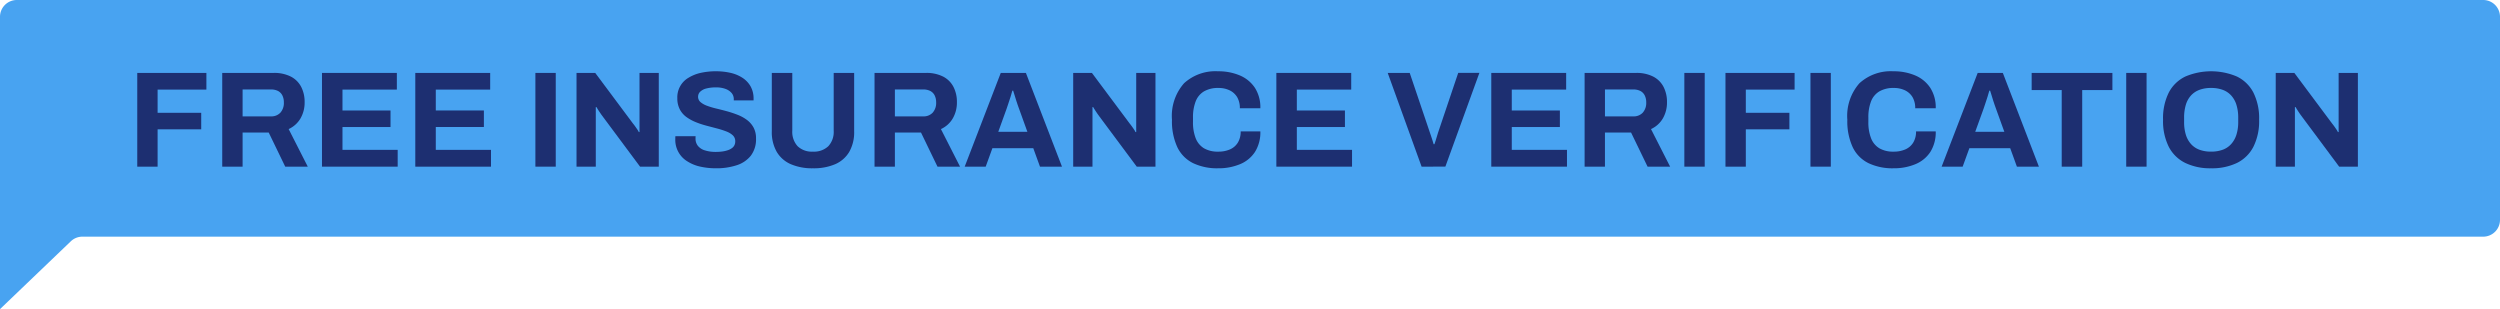 <?xml version="1.0" encoding="UTF-8"?>
<svg xmlns="http://www.w3.org/2000/svg" width="255" height="31.531" viewBox="0 0 255 31.531">
  <defs>
    <style>.a{fill:#48a3f1;}.b{fill:#1d2f71;}</style>
  </defs>
  <g transform="translate(-1.744 -1.615)">
    <path class="a" d="M255.038,25.755H10.141a1.7,1.7,0,0,0-1.174.473L1.744,33.146V3.339A1.716,1.716,0,0,1,3.45,1.615H255.038a1.716,1.716,0,0,1,1.706,1.724V24.032A1.715,1.715,0,0,1,255.038,25.755Z" transform="translate(0)"></path>
    <g transform="translate(-2.532)">
      <path class="b" d="M18.276,18.614V9.053h7.052v1.7H20.352v2.369H24.8v1.686H20.352v3.805Z"></path>
      <path class="b" d="M26.944,18.614V9.053h5.24a3.708,3.708,0,0,1,1.763.377A2.448,2.448,0,0,1,35,10.482a3.347,3.347,0,0,1,.348,1.554,3.216,3.216,0,0,1-.418,1.651,2.7,2.7,0,0,1-1.212,1.094l1.951,3.833h-2.3L31.683,15.13H29.021v3.484Zm2.077-5.129h2.885a1.25,1.25,0,0,0,.975-.383,1.481,1.481,0,0,0,.349-1.038,1.562,1.562,0,0,0-.154-.718,1.023,1.023,0,0,0-.446-.453,1.548,1.548,0,0,0-.724-.153H29.021Z"></path>
      <path class="b" d="M37.118,18.614V9.053h7.637v1.7H39.209v2.132h4.9v1.686h-4.9V16.9h5.63v1.714Z"></path>
      <path class="b" d="M46.636,18.614V9.053h7.638v1.7H48.727v2.132h4.906v1.686H48.727V16.9h5.631v1.714Z"></path>
      <path class="b" d="M58.886,18.614V9.053h2.077v9.561Z"></path>
      <path class="b" d="M63.081,18.614V9.053H64.99l3.847,5.157c.056.065.126.156.209.272s.163.23.237.341a1.772,1.772,0,0,1,.153.265h.07V9.053h1.965v9.561H69.562l-3.93-5.282q-.14-.2-.293-.432c-.1-.158-.177-.279-.223-.362h-.069v6.076Z"></path>
      <path class="b" d="M77.311,18.781a7.339,7.339,0,0,1-1.589-.167,4.079,4.079,0,0,1-1.331-.537,2.56,2.56,0,0,1-1.234-2.306v-.146a.366.366,0,0,1,.015-.119h2.063a.338.338,0,0,0-.015.111v.126a1.17,1.17,0,0,0,.244.753,1.454,1.454,0,0,0,.718.459,3.546,3.546,0,0,0,1.1.154A4.774,4.774,0,0,0,78,17.06a2.934,2.934,0,0,0,.558-.139,1.514,1.514,0,0,0,.4-.216.785.785,0,0,0,.237-.293.9.9,0,0,0,.077-.376.816.816,0,0,0-.245-.614,2.006,2.006,0,0,0-.668-.4,8.765,8.765,0,0,0-.955-.306l-1.086-.286a8.711,8.711,0,0,1-1.087-.362,4.448,4.448,0,0,1-.949-.523,2.272,2.272,0,0,1-.669-.781,2.411,2.411,0,0,1-.25-1.142,2.3,2.3,0,0,1,1.142-2.077,4.1,4.1,0,0,1,1.255-.5,7.08,7.08,0,0,1,1.547-.16,6.628,6.628,0,0,1,1.477.16,3.758,3.758,0,0,1,1.227.509,2.547,2.547,0,0,1,.829.878,2.514,2.514,0,0,1,.3,1.255v.167H79.122v-.112A.963.963,0,0,0,78.9,11.1a1.5,1.5,0,0,0-.627-.418,2.679,2.679,0,0,0-.949-.153,3.872,3.872,0,0,0-1,.111,1.378,1.378,0,0,0-.627.328.7.7,0,0,0-.216.508.706.706,0,0,0,.244.551,2.146,2.146,0,0,0,.669.376,7.8,7.8,0,0,0,.955.286q.528.126,1.087.278a10.823,10.823,0,0,1,1.087.363,4.043,4.043,0,0,1,.948.523,2.392,2.392,0,0,1,.669.773,2.272,2.272,0,0,1,.25,1.1,2.765,2.765,0,0,1-.53,1.77,3,3,0,0,1-1.449.976A6.653,6.653,0,0,1,77.311,18.781Z"></path>
      <path class="b" d="M87.192,18.781a5.516,5.516,0,0,1-2.251-.418A3.1,3.1,0,0,1,83.5,17.1a4.047,4.047,0,0,1-.5-2.1V9.053h2.09v5.895a2.159,2.159,0,0,0,.544,1.582,2.093,2.093,0,0,0,1.561.551,2.119,2.119,0,0,0,1.568-.551,2.145,2.145,0,0,0,.55-1.582V9.053H91.4v5.952a4.037,4.037,0,0,1-.5,2.1,3.091,3.091,0,0,1-1.443,1.261A5.547,5.547,0,0,1,87.192,18.781Z"></path>
      <path class="b" d="M93.478,18.614V9.053h5.24a3.714,3.714,0,0,1,1.763.377,2.443,2.443,0,0,1,1.051,1.052,3.335,3.335,0,0,1,.349,1.554,3.226,3.226,0,0,1-.418,1.651,2.688,2.688,0,0,1-1.213,1.094l1.951,3.833H99.9L98.216,15.13H95.554v3.484Zm2.076-5.129h2.885a1.248,1.248,0,0,0,.975-.383,1.481,1.481,0,0,0,.349-1.038,1.575,1.575,0,0,0-.153-.718,1.025,1.025,0,0,0-.447-.453,1.548,1.548,0,0,0-.724-.153H95.554Z"></path>
      <path class="b" d="M102.675,18.614l3.679-9.561h2.564l3.68,9.561h-2.244l-.683-1.881H105.5l-.683,1.881ZM106.1,15.06h2.969l-.85-2.355c-.038-.1-.082-.225-.133-.369s-.1-.305-.16-.481-.109-.351-.16-.523-.1-.327-.147-.467h-.084c-.046.177-.106.383-.18.62s-.15.465-.224.683-.135.4-.181.537Z"></path>
      <path class="b" d="M113.741,18.614V9.053h1.91L119.5,14.21c.056.065.125.156.209.272s.162.23.237.341a1.773,1.773,0,0,1,.153.265h.07V9.053h1.965v9.561h-1.909l-3.931-5.282q-.14-.2-.292-.432c-.1-.158-.177-.279-.223-.362h-.07v6.076Z"></path>
      <path class="b" d="M128.528,18.781a5.706,5.706,0,0,1-2.551-.523,3.5,3.5,0,0,1-1.61-1.623,6.254,6.254,0,0,1-.55-2.8,5.038,5.038,0,0,1,1.233-3.728,4.733,4.733,0,0,1,3.478-1.22,5.539,5.539,0,0,1,2.2.418,3.462,3.462,0,0,1,1.54,1.255,3.68,3.68,0,0,1,.564,2.1h-2.091a2.187,2.187,0,0,0-.271-1.129,1.8,1.8,0,0,0-.767-.7,2.581,2.581,0,0,0-1.15-.243,2.811,2.811,0,0,0-1.47.348,2.039,2.039,0,0,0-.85,1.024,4.443,4.443,0,0,0-.272,1.651v.433a4.435,4.435,0,0,0,.278,1.679,2.065,2.065,0,0,0,.844,1.017,2.777,2.777,0,0,0,1.456.342,2.882,2.882,0,0,0,1.213-.237,1.756,1.756,0,0,0,.794-.7,2.141,2.141,0,0,0,.279-1.129h2.007a3.745,3.745,0,0,1-.551,2.1,3.325,3.325,0,0,1-1.526,1.247A5.694,5.694,0,0,1,128.528,18.781Z"></path>
      <path class="b" d="M134.464,18.614V9.053H142.1v1.7h-5.547v2.132h4.906v1.686h-4.906V16.9h5.631v1.714Z"></path>
      <path class="b" d="M149.279,18.614l-3.457-9.561h2.245l2.062,6.1c.037.1.079.225.125.369s.093.286.14.425.084.265.111.376h.084c.037-.1.076-.22.118-.355s.084-.272.126-.411l.118-.391,2.063-6.118h2.16l-3.47,9.561Z"></path>
      <path class="b" d="M156.387,18.614V9.053h7.637v1.7h-5.547v2.132h4.906v1.686h-4.906V16.9h5.631v1.714Z"></path>
      <path class="b" d="M165.906,18.614V9.053h5.24a3.707,3.707,0,0,1,1.762.377,2.44,2.44,0,0,1,1.052,1.052,3.335,3.335,0,0,1,.349,1.554,3.226,3.226,0,0,1-.418,1.651,2.693,2.693,0,0,1-1.213,1.094l1.951,3.833h-2.3l-1.686-3.484h-2.662v3.484Zm2.076-5.129h2.884a1.25,1.25,0,0,0,.976-.383,1.486,1.486,0,0,0,.349-1.038,1.562,1.562,0,0,0-.154-.718,1.023,1.023,0,0,0-.446-.453,1.55,1.55,0,0,0-.725-.153h-2.884Z"></path>
      <path class="b" d="M176.079,18.614V9.053h2.077v9.561Z"></path>
      <path class="b" d="M180.274,18.614V9.053h7.051v1.7H182.35v2.369h4.445v1.686H182.35v3.805Z"></path>
      <path class="b" d="M188.943,18.614V9.053h2.076v9.561Z"></path>
      <path class="b" d="M197.415,18.781a5.712,5.712,0,0,1-2.551-.523,3.493,3.493,0,0,1-1.609-1.623,6.253,6.253,0,0,1-.551-2.8,5.034,5.034,0,0,1,1.234-3.728,4.732,4.732,0,0,1,3.477-1.22,5.532,5.532,0,0,1,2.2.418,3.451,3.451,0,0,1,1.54,1.255,3.68,3.68,0,0,1,.565,2.1h-2.091a2.2,2.2,0,0,0-.271-1.129,1.8,1.8,0,0,0-.767-.7,2.581,2.581,0,0,0-1.15-.243,2.811,2.811,0,0,0-1.47.348,2.045,2.045,0,0,0-.851,1.024,4.465,4.465,0,0,0-.271,1.651v.433a4.435,4.435,0,0,0,.278,1.679,2.065,2.065,0,0,0,.844,1.017,2.775,2.775,0,0,0,1.456.342,2.882,2.882,0,0,0,1.213-.237,1.761,1.761,0,0,0,.794-.7,2.15,2.15,0,0,0,.279-1.129h2.007a3.754,3.754,0,0,1-.551,2.1,3.325,3.325,0,0,1-1.526,1.247A5.7,5.7,0,0,1,197.415,18.781Z"></path>
      <path class="b" d="M202.322,18.614,206,9.053h2.565l3.679,9.561H210l-.682-1.881h-4.167l-.684,1.881Zm3.427-3.554h2.969l-.85-2.355q-.057-.153-.132-.369c-.051-.144-.1-.305-.161-.481s-.109-.351-.16-.523-.1-.327-.146-.467h-.084c-.046.177-.107.383-.181.62s-.149.465-.223.683-.135.4-.181.537Z"></path>
      <path class="b" d="M214.571,18.614V10.8h-3.066V9.053h8.236V10.8h-3.08v7.818Z"></path>
      <path class="b" d="M221.15,18.614V9.053h2.076v9.561Z"></path>
      <path class="b" d="M229.8,18.781a5.851,5.851,0,0,1-2.62-.544,3.744,3.744,0,0,1-1.686-1.644,5.835,5.835,0,0,1-.586-2.759,5.867,5.867,0,0,1,.586-2.781,3.721,3.721,0,0,1,1.686-1.631,6.725,6.725,0,0,1,5.262,0,3.723,3.723,0,0,1,1.678,1.631,5.855,5.855,0,0,1,.586,2.781,5.822,5.822,0,0,1-.586,2.759,3.747,3.747,0,0,1-1.678,1.644A5.883,5.883,0,0,1,229.8,18.781Zm0-1.7a3.383,3.383,0,0,0,1.2-.195,2.142,2.142,0,0,0,.863-.586,2.594,2.594,0,0,0,.531-.954,4.243,4.243,0,0,0,.18-1.289v-.432a4.353,4.353,0,0,0-.18-1.31,2.528,2.528,0,0,0-.531-.955,2.2,2.2,0,0,0-.863-.579,3.384,3.384,0,0,0-1.2-.194,3.343,3.343,0,0,0-1.185.194,2.215,2.215,0,0,0-.863.579,2.463,2.463,0,0,0-.523.955,4.46,4.46,0,0,0-.174,1.31v.432a4.347,4.347,0,0,0,.174,1.289,2.525,2.525,0,0,0,.523.954,2.156,2.156,0,0,0,.863.586A3.342,3.342,0,0,0,229.8,17.081Z"></path>
      <path class="b" d="M236.4,18.614V9.053H238.3l3.847,5.157c.055.065.125.156.209.272s.162.23.236.341a1.772,1.772,0,0,1,.153.265h.071V9.053h1.964v9.561h-1.909l-3.93-5.282c-.093-.13-.191-.274-.292-.432s-.177-.279-.224-.362h-.069v6.076Z"></path>
    </g>
  </g>
</svg>
